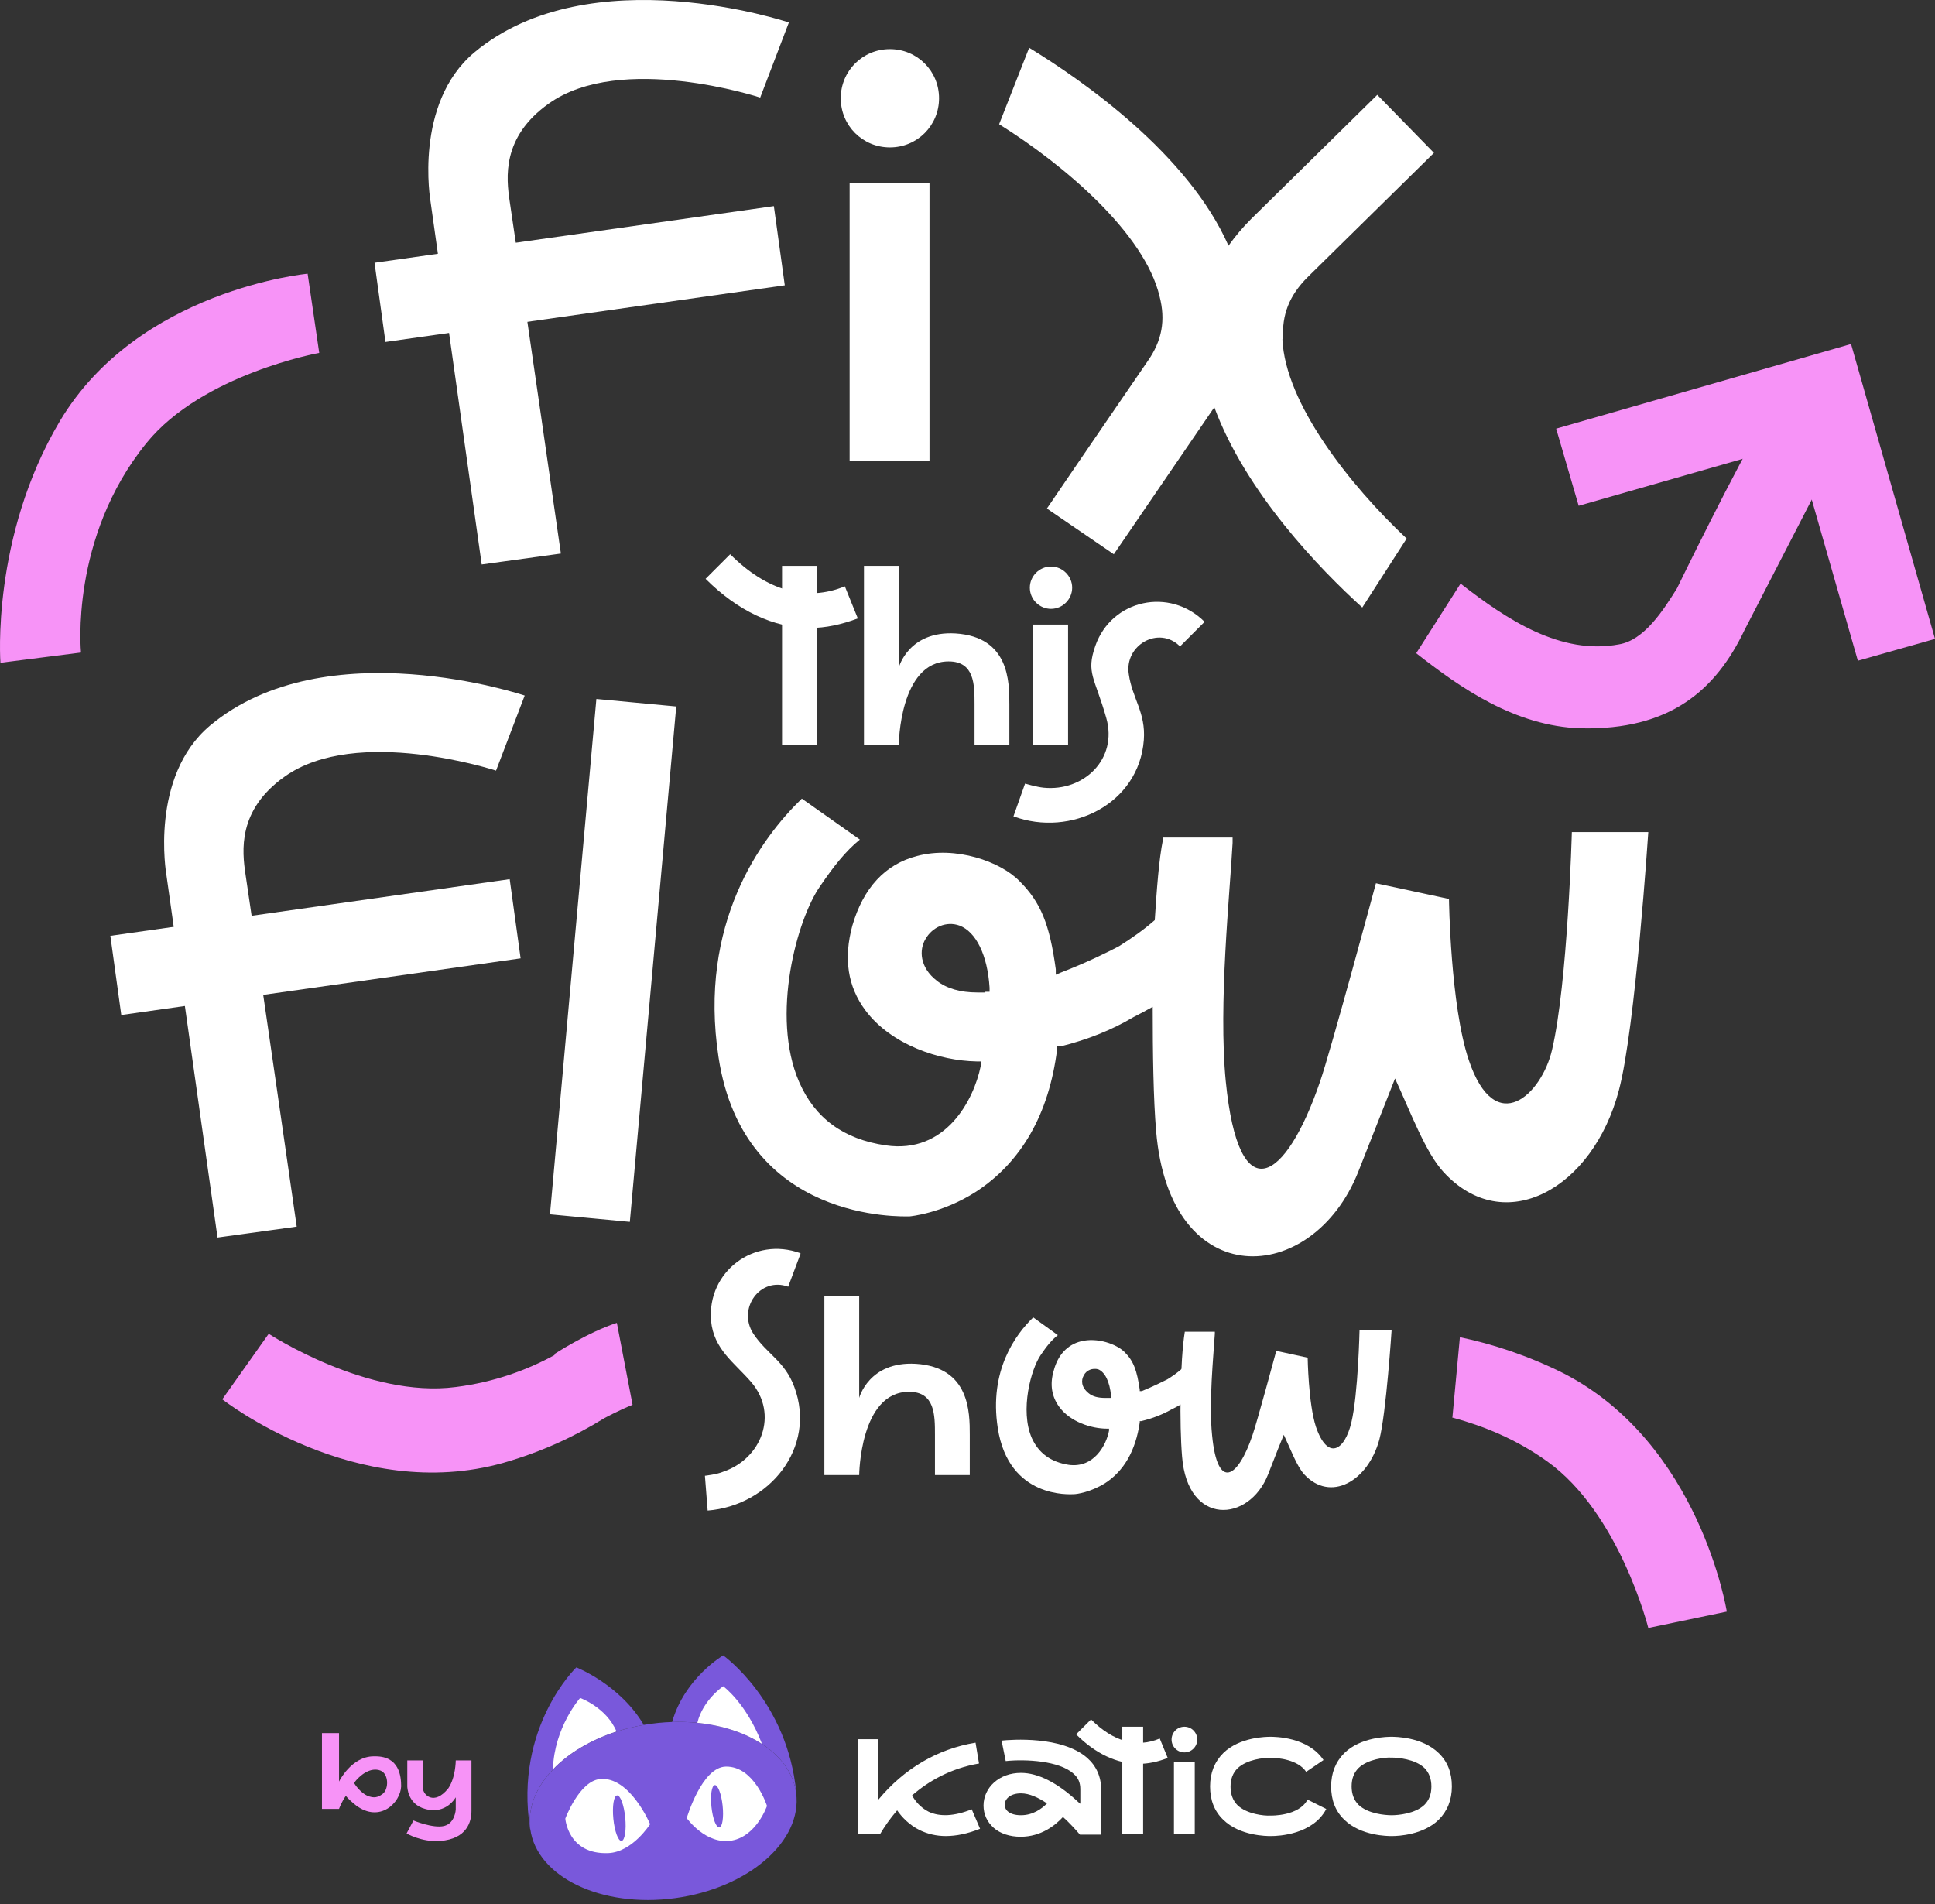 <?xml version="1.0" encoding="UTF-8"?> <svg xmlns="http://www.w3.org/2000/svg" width="440" height="433" viewBox="0 0 440 433" fill="none"><rect x="0" y="0" width="440" height="433" fill="#333333" stroke="none"/><path d="M185.747 128.671h-7.916v40.668h7.916v-40.668Z" fill="#fff"></path><path d="M184.195 142.797c-8.227 0-16.454-3.881-23.749-11.176l5.588-5.588c8.382 8.382 17.385 10.865 26.077 7.295l2.949 7.296c-3.725 1.397-7.295 2.173-10.865 2.173Zm58.674-.777h-7.917v27.319h7.917V142.02Zm-3.881-3.57c2.639 0 4.812-2.173 4.812-4.812 0-2.638-2.173-4.811-4.812-4.811-2.639 0-4.812 2.173-4.812 4.811 0 2.639 2.173 4.812 4.812 4.812Zm-21.731 5.588c-10.71-.621-12.883 7.761-12.883 7.761v-23.128h-7.916v40.668h7.916s.155-18.937 11.331-18.937c5.898 0 5.899 5.278 5.899 9.779v9.158h7.916v-9.158c0-5.122 0-15.367-12.263-16.143Z" fill="#fff"></path><path d="m273.913 141.4-5.588 5.588c-4.812-4.812-12.728-.311-11.642 6.364.777 5.432 3.881 8.692 3.415 14.901-1.086 14.591-16.608 22.197-29.647 17.385l2.639-7.451s2.639.776 4.191.931c9.158.932 16.919-6.519 14.28-15.832-2.639-9.313-4.657-10.245-2.483-16.454 3.725-10.555 16.919-13.349 24.835-5.432Zm-62.554-99.808h-18.161v63.175h18.161V41.592Zm-9.003-8.072c6.209 0 11.176-4.967 11.176-11.176 0-6.209-4.967-11.176-11.176-11.176-6.209 0-11.176 4.967-11.176 11.176 0 6.209 4.967 11.176 11.176 11.176Zm-23.904 31.355-2.484-18.006L85.164 59.753l2.483 18.006 90.805-12.883Z" fill="#fff"></path><path d="M107.826 11.945c-13.815 11.642-9.934 33.838-9.934 33.838l11.642 82.578 18.005-2.484s-8.537-59.449-11.641-80.094c-.776-5.278-1.863-14.591 8.847-22.197 16.454-11.797 48.119-1.397 48.119-1.397l6.519-17.074s-45.169-15.212-71.557 6.83Zm183.938 65.193c-.311-5.588 1.396-9.934 5.587-14.125 0 0 20.49-20.179 28.716-28.25l-12.883-13.194-28.716 28.25c-1.863 1.863-3.57 3.881-5.122 6.054-9.158-20.8-32.907-37.408-45.325-45.014l-6.83 17.385c14.902 9.313 33.063 24.835 36.477 39.116 1.397 5.433.621 10.089-2.794 14.901 0 0-16.298 23.749-22.817 33.373l15.212 10.4 22.817-33.373v-.155c7.14 19.402 24.059 36.942 33.683 45.635l10.09-15.678c-12.884-12.107-27.63-30.733-28.251-45.324h.156Z" fill="#fff"></path><path d="m.102 150.713 18.316-2.329s-2.639-26.077 14.901-47.653c12.728-15.677 39.271-20.489 39.271-20.489L69.952 62.237s-38.495 3.57-56.345 33.528C-2.071 122.152.102 150.713.102 150.713ZM401.195 95.609c-6.054 9.779-19.869 38.185-19.869 38.185-3.104 4.967-7.45 11.796-13.194 12.728-13.193 2.483-25.456-5.588-36.011-13.815l-10.089 15.833c10.089 7.916 22.507 16.608 37.408 17.074 20.334.466 30.734-8.692 37.253-22.352l20.8-40.357-16.454-7.296h.156Z" fill="#F793F7"></path><path d="m440 145.28-19.092-67.055-67.056 19.247 5.122 17.54 49.361-14.125 14.125 49.36L440 145.28Z" fill="#F793F7"></path><path d="m118.381 217.924-2.483-18.006-90.805 12.883 2.484 18.006 90.804-12.883Z" fill="#fff"></path><path d="M47.755 164.993c-13.815 11.642-9.934 33.839-9.934 33.839l11.642 82.577 18.006-2.483s-8.537-59.45-11.642-80.094c-.776-5.278-1.863-14.591 8.848-22.197 16.453-11.797 48.118-1.397 48.118-1.397l6.519-17.075s-45.169-15.211-71.557 6.83Zm77.301 111.139 18.161 1.707 10.555-117.192-18.161-1.707-10.555 117.192Zm232.366-86.924s-.931 34.304-4.501 49.515c-2.329 10.09-12.884 20.334-18.937 2.329-4.191-12.418-4.502-36.633-4.502-36.633l-16.608-3.57s-10.245 38.03-12.729 45.17c-7.761 22.662-18.471 29.802-21.42-.155-1.708-17.54.931-42.531 1.552-54.173v-1.241h-15.832v.465c-.932 4.657-1.397 11.176-1.863 18.316-2.484 2.173-5.122 4.036-8.072 5.899-2.018 1.086-7.295 3.725-13.349 6.053l-1.086.466v-1.242c-1.397-10.244-3.415-15.211-8.227-20.023-4.346-4.502-14.591-8.072-23.283-5.743-7.296 1.862-12.263 7.295-14.746 15.832-2.018 7.451-1.087 13.815 2.949 19.248 5.898 7.916 16.919 11.486 25.301 11.641h1.087l-.156 1.087c-1.552 7.606-7.916 20.023-21.575 18.005-9.624-1.397-16.143-6.208-19.714-14.435-6.519-15.057-.465-37.098 4.812-44.549 2.95-4.346 5.744-7.916 9.003-10.555l-13.194-9.313c-9.313 9.003-23.593 28.405-18.937 58.829 5.744 37.719 41.91 36.166 43.462 36.166 0 0 7.296-.62 15.057-5.588 10.244-6.674 16.609-17.54 18.471-32.441v-.621h.776c6.209-1.552 11.642-3.725 16.609-6.674 1.552-.776 2.949-1.552 4.346-2.329 0 10.556.155 20.955.776 28.251 3.105 37.253 35.546 35.39 45.946 9.313 3.725-9.468 8.071-20.489 8.382-21.265 3.57 7.761 6.985 16.919 11.021 21.265 13.814 15.057 33.993 3.881 39.891-18.627 3.726-13.969 6.675-58.673 6.675-58.673h-17.385Zm-133.49 36.477h-1.708c-3.88 0-6.985-.932-9.158-2.639-4.036-3.104-4.036-7.14-2.639-9.468 1.553-2.794 4.812-4.191 7.761-3.105 3.726 1.397 6.365 6.675 6.83 14.125v.932h-.931l-.155.155Zm-15.678 84.44c-10.71-.621-12.883 7.761-12.883 7.761v-23.128h-7.916v40.668h7.916s.155-18.937 11.331-18.937c5.899 0 5.899 5.278 5.899 9.779v9.158h7.916v-9.158c0-5.122 0-15.367-12.263-16.143Zm-26.232-24.99-2.794 7.45c-6.364-2.328-11.642 4.967-7.916 10.71 3.104 4.657 7.14 6.209 9.313 12.108 5.122 13.814-5.743 27.008-19.713 28.095l-.621-7.916s2.794-.311 4.191-.932c8.692-2.949 12.573-13.038 6.364-20.334-3.881-4.501-8.537-7.45-9.158-13.97-.931-11.176 9.779-19.247 20.334-15.367v.156Zm127.126 17.229s-.31 14.591-1.862 21.11c-1.553 6.52-5.433 8.693-8.072.932-1.707-5.278-1.863-15.678-1.863-15.678l-7.14-1.552s-4.346 16.143-5.432 19.248c-3.26 9.623-7.917 12.728-9.159 0-.776-7.451.311-18.161.621-23.128v-.466h-6.829c-1.087 6.674-1.242 21.11-.621 28.405 1.241 15.833 15.211 15.057 19.558 4.036 1.552-4.036 3.414-8.692 3.57-9.003 1.552 3.26 2.949 7.141 4.656 9.003 5.899 6.364 14.436 1.708 17.075-7.916 1.552-5.898 2.794-24.991 2.794-24.991h-7.296Z" fill="#fff"></path><path d="M251.251 337.289c4.346-2.794 6.985-7.451 7.916-13.815v-.31h.311c2.638-.621 4.967-1.552 7.14-2.794 1.707-.776 3.259-1.863 4.656-2.794v-9.003c-1.552 2.018-3.57 3.725-5.898 5.122-.931.466-3.104 1.553-5.743 2.639h-.466v-.31c-.621-4.346-1.397-6.52-3.415-8.537-1.862-1.863-6.209-3.415-9.934-2.484-3.104.776-5.277 3.104-6.209 6.675-.931 3.104-.465 5.898 1.242 8.226 2.484 3.415 7.295 4.967 10.865 4.967h.466v.466c-.621 3.26-3.415 8.537-9.158 7.761-4.036-.621-6.83-2.639-8.382-6.054-2.794-6.364-.155-15.832 2.018-18.937 1.242-1.862 2.484-3.414 3.881-4.501l-5.588-4.036c-4.036 3.881-10.09 12.108-8.072 25.146 2.484 16.143 16.453 15.057 17.23 15.057.776 0 3.88-.466 7.14-2.484Zm.155-19.403c-1.707 0-2.949-.31-3.88-1.086-1.708-1.397-1.708-2.949-1.087-4.036.621-1.242 2.018-1.707 3.26-1.397 1.552.621 2.638 2.794 2.949 6.054v.465h-1.242Z" fill="#fff"></path><path d="M126.142 308.107c-6.209 3.415-13.814 6.209-22.507 7.296-20.023 2.639-42.531-12.107-42.531-12.107l-10.555 14.901s30.424 23.904 63.952 14.435c8.692-2.483 16.298-6.053 22.817-10.089 0 0 3.105-1.707 6.52-3.104-1.242-6.675-2.174-11.176-3.571-18.627-6.674 2.173-14.28 7.14-14.28 7.14l.155.155Zm204.272 14.281c6.829 1.863 14.28 4.812 21.42 9.934 16.454 11.797 22.973 37.874 22.973 37.874l17.85-3.725s-6.053-38.185-37.098-54.173c-8.071-4.035-16.143-6.674-23.593-8.226l-1.708 18.316h.156Zm-245.405 76.99c-5.122 0-7.916 5.743-7.916 5.743V394.1h-3.881v17.23h3.881s.621-1.708 1.552-2.95c.466.621 1.552 1.553 2.328 2.174 5.433 4.035 10.089-.621 10.245-4.347 0-2.328-.434-6.829-5.867-6.829h-.342Zm2.018 8.537c-.621.465-1.552 1.086-2.949.621-1.397-.311-2.949-2.018-3.57-3.105 1.242-1.707 3.725-3.725 6.054-2.794 1.863.776 1.863 4.191.466 5.278Zm5.588-7.606h3.57v6.364c0 1.397 2.483 4.035 5.743 0 1.707-2.484 1.707-6.364 1.707-6.364h3.57v11.486c0 2.328-.931 6.364-7.14 6.83-4.191.31-7.606-1.708-7.606-1.708l1.552-2.949s4.502 1.863 6.985 1.242c2.484-.621 2.639-3.725 2.639-3.725v-2.795s-2.173 4.036-6.985 2.639c-4.036-1.086-4.036-5.122-4.036-5.122v-6.054.156Z" fill="#F793F7"></path><g clip-path="url(#a)"><path d="M131.054 379.153s-14.175 13.567-10.518 36.707c.027.169.063.329.107.48-.025-.149-.048-.298-.068-.448-1.429-10.571 10.009-20.917 25.817-23.657-5.44-9.226-15.338-13.082-15.338-13.082Z" fill="#7958DB"></path><path fill-rule="evenodd" clip-rule="evenodd" d="M152.837 391.571c14.669-.482 26.851 6.229 28.191 16.136.017.126.032.253.046.379.007-.136.004-.279-.01-.431-1.947-20.78-16.614-31.231-16.614-31.231s-8.782 5.125-11.613 15.147Z" fill="#7958DB"></path><path d="M153.484 431.632c16.693-2.261 29.025-12.972 27.544-23.925-1.481-10.953-16.215-17.999-32.908-15.739-16.693 2.26-29.025 12.972-27.544 23.924 1.481 10.953 16.214 18 32.908 15.74Z" fill="#7958DB"></path><path d="M140.182 393.723c-2.301-5.49-8.26-7.616-8.26-7.616s-5.899 6.612-6.194 16.234c3.481-3.66 8.495-6.67 14.454-8.618Zm7.647 21.074s-4.64-10.988-11.445-10.246c-4.693.516-7.836 8.982-7.836 8.982s.573 8.203 9.753 7.855c5.508-.209 9.528-6.591 9.528-6.591Zm8.327-1.372s3.407-11.625 8.909-11.713c6.506-.087 9.339 8.951 9.339 8.951s-2.356 6.839-7.972 7.866c-5.914 1.068-10.276-5.104-10.276-5.104Z" fill="#fff"></path><path d="M141.328 418.611c.746-.073 1.123-2.447.843-5.303-.28-2.855-1.112-5.11-1.858-5.037-.745.073-1.123 2.447-.843 5.303.281 2.855 1.112 5.11 1.858 5.037Zm22.232-3.062c.701-.074 1.04-2.29.758-4.948-.282-2.659-1.079-4.753-1.781-4.679-.701.075-1.04 2.29-.758 4.949.282 2.658 1.08 4.753 1.781 4.678Z" fill="#7958DB"></path><path d="M173.267 396.555c-3.529-9.27-8.817-13.113-8.817-13.113s-4.619 3.119-5.866 8.274c-.003.013-.006.025-.009.038 5.702.565 10.794 2.259 14.692 4.801Zm86.67-3.911h-4.734v24.392h4.734v-24.392Zm11.739 7.972h-4.733v16.419h4.733v-16.419Zm44.897 16.893h-.158c-.789 0-6.942 0-10.728-3.71-2.051-1.973-2.998-4.499-2.998-7.578 0-3.078 1.026-5.604 2.998-7.578 3.786-3.71 9.939-3.71 10.728-3.71.789 0 6.942 0 10.729 3.71 2.051 1.974 2.998 4.5 2.998 7.578 0 3.079-1.026 5.605-2.998 7.578-3.55 3.473-9.23 3.71-10.571 3.71Zm-.158-4.736h.079c1.341 0 5.286-.316 7.416-2.368 1.025-1.026 1.577-2.368 1.577-4.184 0-1.736-.552-3.157-1.577-4.183-2.13-2.053-6.075-2.369-7.416-2.369h-.157c-1.342-.078-5.286.316-7.416 2.369-1.025 1.026-1.578 2.368-1.578 4.183 0 1.737.553 3.158 1.578 4.184 2.13 2.052 6.074 2.368 7.494 2.368Zm-27.373 4.736h-.157c-.789 0-6.943 0-10.729-3.71-2.051-1.973-2.998-4.499-2.998-7.578 0-3.078 1.026-5.604 2.998-7.578 3.786-3.71 9.94-3.71 10.729-3.71.946 0 8.519 0 12.069 5.289l-3.944 2.684c-1.815-2.763-6.469-3.237-8.047-3.158h-.157c-1.341-.079-5.286.316-7.416 2.368-1.025 1.027-1.577 2.369-1.577 4.184 0 1.737.552 3.158 1.577 4.184 2.13 2.052 6.075 2.447 7.416 2.368h.157c.079 0 6.39.158 8.362-3.631l4.26 2.131c-3.076 5.841-10.886 6.157-12.543 6.157Z" fill="#fff"></path><path d="M258.979 401.09c-4.97 0-9.861-2.289-14.279-6.709l3.392-3.395c5.049 5.052 10.413 6.552 15.62 4.342l1.814 4.42c-2.209.869-4.417 1.342-6.547 1.342Zm-38.017 10.34c-3.944 1.579-7.258 1.737-9.782.553-1.893-.947-3.077-2.447-3.787-3.71 3.708-3.236 8.757-6.157 15.226-7.262l-.789-4.736c-8.678 1.421-16.251 5.92-22.089 12.945v-13.735h-4.733v21.55h5.128c.946-1.579 2.209-3.473 3.865-5.368 1.105 1.579 2.761 3.316 5.128 4.5 1.814.868 3.787 1.342 5.916 1.342 2.446 0 5.049-.553 7.81-1.658l-1.893-4.421Zm29.425 5.684v-10.261c0-2.842-1.104-5.289-3.155-7.105-5.759-5.052-17.276-4.183-19.485-3.946l.946 4.657c4.497-.474 12.149-.079 15.383 2.842 1.105.947 1.578 2.052 1.578 3.552v3.315c-.158-.158-.315-.237-.473-.395-4.734-4.42-9.151-6.63-13.017-6.63-2.445 0-4.575.789-6.153 2.21-1.499 1.342-2.366 3.236-2.366 5.21 0 1.973.789 3.71 2.287 5.051 1.499 1.342 3.708 2.053 6.154 2.053 4.654 0 7.888-2.605 9.624-4.499 1.499 1.341 2.84 2.841 3.865 4.025h4.812v-.079Zm-18.223-4.341c-1.341 0-2.366-.316-2.997-.868-.552-.474-.71-1.105-.71-1.5 0-1.263 1.183-2.605 3.707-2.605 1.894 0 3.945.947 5.917 2.289-1.183 1.184-3.156 2.684-5.917 2.684Zm37.157-14.287c1.613 0 2.919-1.308 2.919-2.921 0-1.613-1.306-2.921-2.919-2.921-1.611 0-2.918 1.308-2.918 2.921 0 1.613 1.307 2.921 2.918 2.921Z" fill="#fff"></path></g><defs><clipPath id="a"><path fill="#fff" d="M119.933 376.424h210.208v55.705H119.933z"></path></clipPath></defs></svg> 